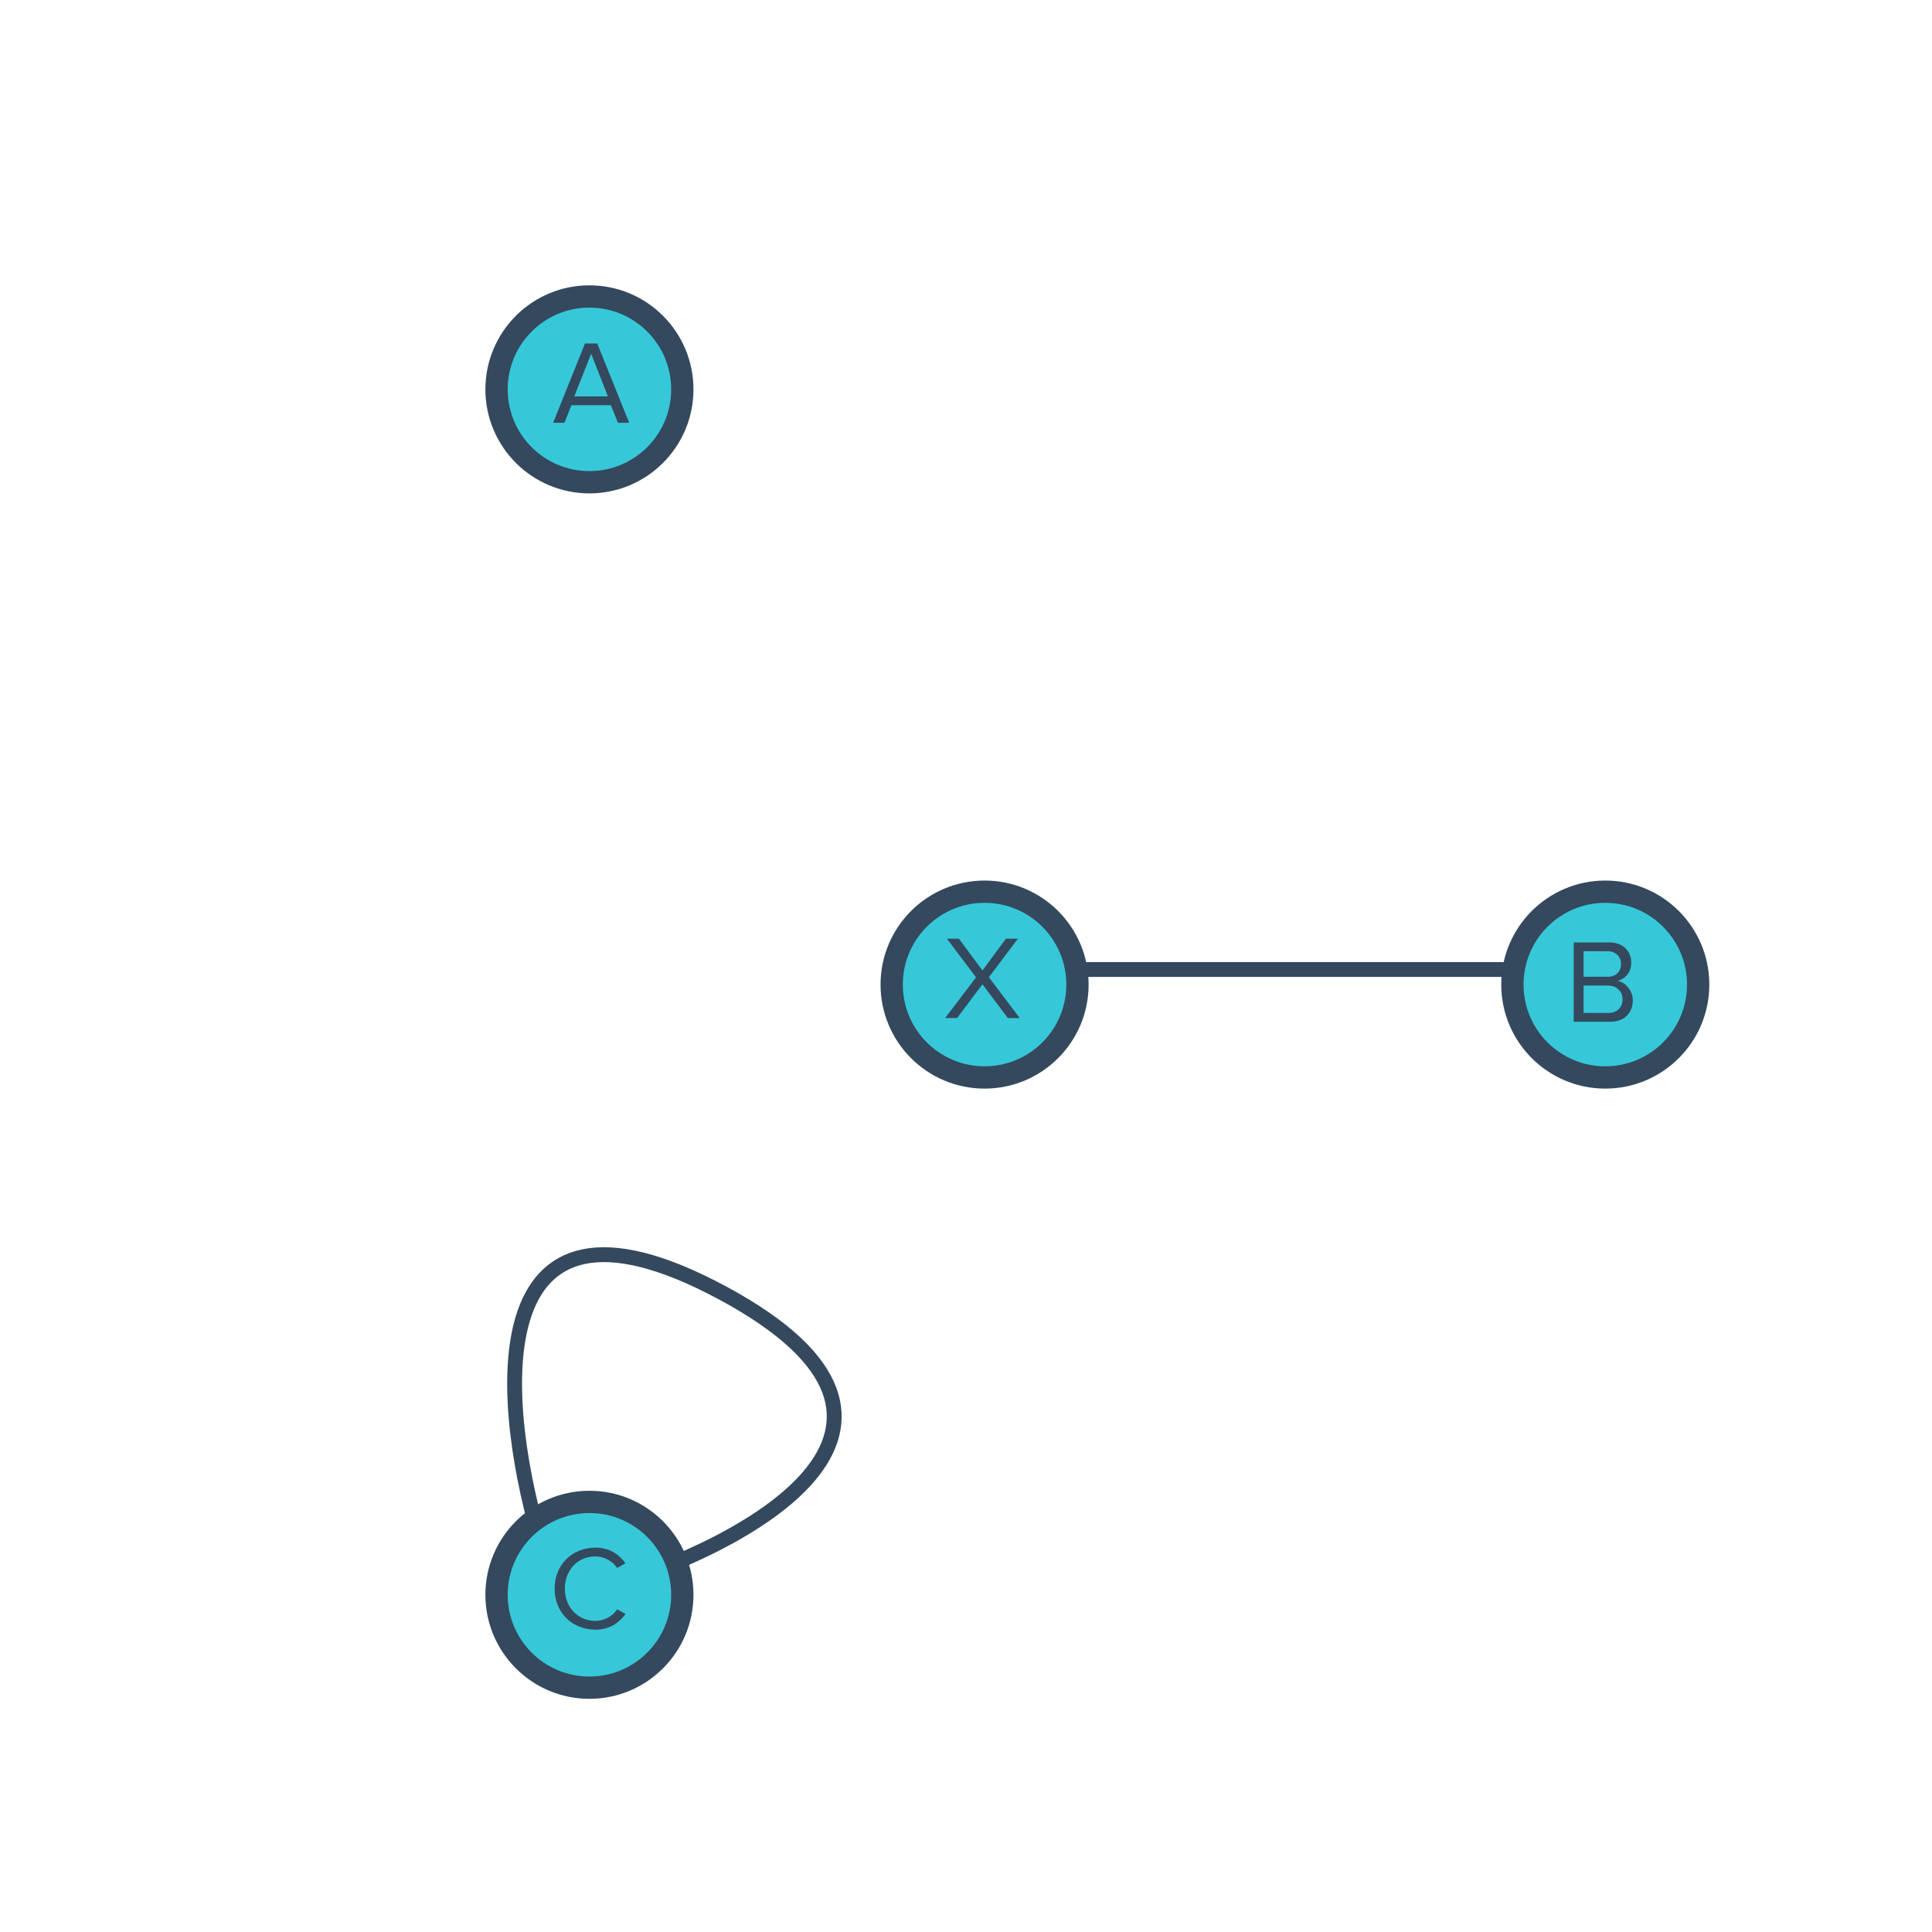 <svg width="260" height="260" viewBox="0 0 260 260" fill="none" xmlns="http://www.w3.org/2000/svg">
<path d="M129.339 130.473H213.574M73.046 208.543C67.156 189.505 63.759 155.948 97.289 174.027C130.818 192.107 100.302 208.132 80.853 213.885" stroke="#34495E" stroke-width="2"/>
<circle cx="216.032" cy="132.5" r="12.5" fill="#36C8D8" stroke="#34495E" stroke-width="3"/>
<circle cx="132.5" cy="132.5" r="12.5" fill="#36C8D8" stroke="#34495E" stroke-width="3"/>
<circle cx="79.323" cy="214.621" r="12.5" fill="#36C8D8" stroke="#34495E" stroke-width="3"/>
<circle cx="79.323" cy="52.398" r="12.5" fill="#36C8D8" stroke="#34495E" stroke-width="3"/>
<path d="M216.644 137.5H211.78V126.828H216.532C217.45 126.828 218.175 127.079 218.708 127.58C219.252 128.081 219.524 128.737 219.524 129.548C219.524 130.188 219.343 130.732 218.98 131.18C218.618 131.617 218.175 131.889 217.652 131.996C218.218 132.081 218.703 132.38 219.108 132.892C219.524 133.404 219.732 133.98 219.732 134.62C219.732 135.484 219.455 136.183 218.9 136.716C218.356 137.239 217.604 137.5 216.644 137.5ZM216.308 131.452C216.895 131.452 217.348 131.292 217.668 130.972C217.988 130.652 218.148 130.241 218.148 129.74C218.148 129.239 217.983 128.828 217.652 128.508C217.332 128.177 216.884 128.012 216.308 128.012H213.108V131.452H216.308ZM216.388 136.316C217.007 136.316 217.487 136.151 217.828 135.82C218.18 135.489 218.356 135.041 218.356 134.476C218.356 133.964 218.18 133.532 217.828 133.18C217.487 132.817 217.007 132.636 216.388 132.636H213.108V136.316H216.388Z" fill="#34495E"/>
<path d="M137.224 137L133.08 131.512L136.984 126.328H135.368L132.216 130.6L129.048 126.328H127.432L131.352 131.528L127.192 137H128.808L132.216 132.456L135.624 137H137.224Z" fill="#34495E"/>
<path d="M84.676 56.898L80.372 46.226H78.724L74.436 56.898H75.956L76.9 54.53H82.212L83.156 56.898H84.676ZM81.812 53.346H77.284L79.556 47.602L81.812 53.346Z" fill="#34495E"/>
<path d="M80.127 219.313C82.015 219.313 83.295 218.417 84.191 217.201L83.055 216.577C82.447 217.489 81.343 218.129 80.127 218.129C77.791 218.129 76.015 216.321 76.015 213.793C76.015 211.249 77.791 209.457 80.127 209.457C81.343 209.457 82.447 210.113 83.055 211.009L84.175 210.385C83.327 209.185 82.015 208.273 80.127 208.273C77.055 208.273 74.639 210.513 74.639 213.793C74.639 217.073 77.055 219.313 80.127 219.313Z" fill="#34495E"/>
</svg>

